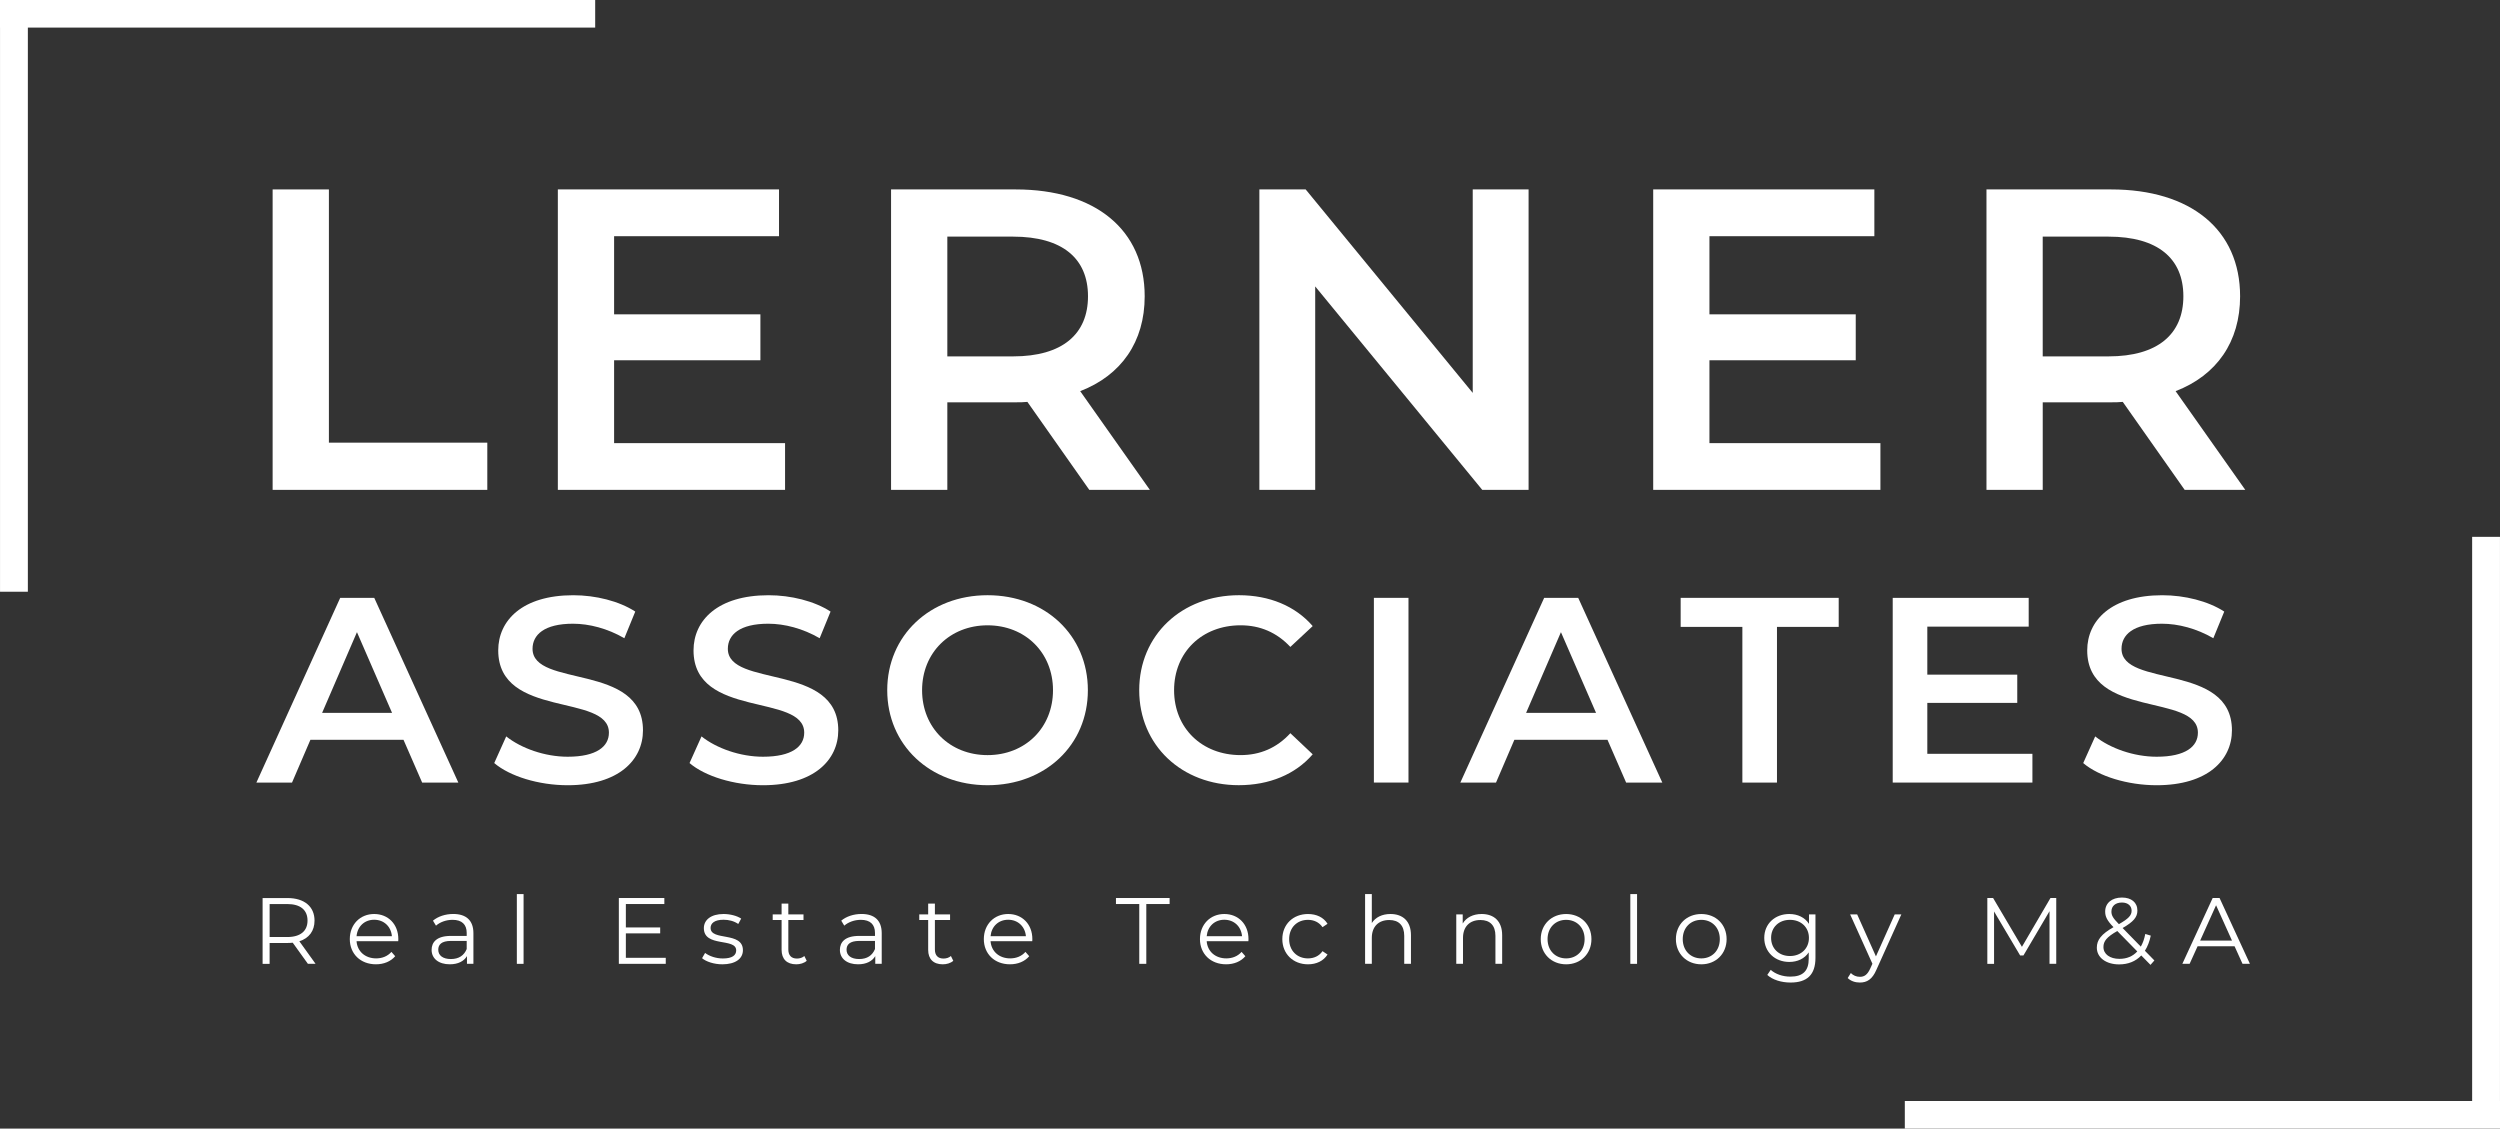 <?xml version="1.0" encoding="UTF-8"?> <svg xmlns="http://www.w3.org/2000/svg" width="175" height="79" viewBox="0 0 175 79" fill="none"><rect x="0" y="0" width="175" height="79" fill="#333333" stroke="none"/><g clip-path="url(#clip0_352_216)"><path d="M19.084 13.26H23.023V30.986H34.111V34.291H19.084V13.26Z" fill="white"></path><path d="M54.954 31.016V34.291H39.049V13.26H54.531V16.535H42.987V22.003H53.228V25.218H42.987V31.017H54.955L54.954 31.016Z" fill="white"></path><path d="M76.251 34.291L71.918 28.132C71.646 28.162 71.372 28.162 71.1 28.162H66.313V34.291H62.374V13.26H71.1C76.674 13.26 80.128 16.084 80.128 20.741C80.128 23.926 78.492 26.269 75.614 27.381L80.491 34.292H76.249L76.251 34.291ZM70.918 16.564H66.313V24.947H70.918C74.373 24.947 76.16 23.385 76.16 20.74C76.16 18.096 74.373 16.564 70.918 16.564Z" fill="white"></path><path d="M107.001 13.26V34.291H103.758L92.064 20.049V34.291H88.156V13.26H91.397L103.091 27.502V13.26H106.999H107.001Z" fill="white"></path><path d="M131.629 31.016V34.291H115.724V13.26H131.205V16.535H119.661V22.003H129.902V25.218H119.661V31.017H131.628L131.629 31.016Z" fill="white"></path><path d="M152.927 34.291L148.594 28.132C148.322 28.162 148.05 28.162 147.777 28.162H142.991V34.291H139.053V13.26H147.778C153.353 13.26 156.807 16.084 156.807 20.741C156.807 23.926 155.171 26.269 152.293 27.381L157.17 34.292H152.929L152.927 34.291ZM147.595 16.564H142.99V24.947H147.595C151.049 24.947 152.836 23.385 152.836 20.74C152.836 18.096 151.049 16.564 147.595 16.564Z" fill="white"></path><path d="M28.246 51.788H21.728L20.442 54.78H17.947L23.814 41.851H26.198L32.083 54.78H29.55L28.246 51.788ZM27.445 49.903L24.987 44.251L22.547 49.903H27.446H27.445Z" fill="white"></path><path d="M34.597 53.413L35.435 51.548C36.478 52.379 38.136 52.971 39.737 52.971C41.767 52.971 42.624 52.25 42.624 51.289C42.624 48.501 34.876 50.328 34.876 45.526C34.876 43.44 36.552 41.666 40.129 41.666C41.694 41.666 43.332 42.072 44.468 42.81L43.705 44.676C42.531 43.993 41.245 43.66 40.109 43.66C38.097 43.66 37.278 44.437 37.278 45.416C37.278 48.169 45.008 46.376 45.008 51.124C45.008 53.192 43.313 54.966 39.737 54.966C37.707 54.966 35.677 54.338 34.597 53.414V53.413Z" fill="white"></path><path d="M48.268 53.413L49.106 51.548C50.149 52.379 51.807 52.971 53.408 52.971C55.438 52.971 56.295 52.25 56.295 51.289C56.295 48.501 48.547 50.328 48.547 45.526C48.547 43.44 50.223 41.666 53.8 41.666C55.365 41.666 57.003 42.072 58.139 42.81L57.376 44.676C56.202 43.993 54.916 43.66 53.78 43.66C51.768 43.66 50.949 44.437 50.949 45.416C50.949 48.169 58.679 46.376 58.679 51.124C58.679 53.192 56.984 54.966 53.408 54.966C51.378 54.966 49.348 54.338 48.268 53.414V53.413Z" fill="white"></path><path d="M62.106 48.315C62.106 44.492 65.086 41.665 69.129 41.665C73.171 41.665 76.151 44.473 76.151 48.315C76.151 52.157 73.171 54.965 69.129 54.965C65.086 54.965 62.106 52.139 62.106 48.315ZM73.71 48.315C73.71 45.674 71.754 43.772 69.129 43.772C66.503 43.772 64.546 45.675 64.546 48.315C64.546 50.955 66.501 52.858 69.129 52.858C71.756 52.858 73.71 50.956 73.71 48.315Z" fill="white"></path><path d="M79.745 48.315C79.745 44.455 82.725 41.665 86.73 41.665C88.853 41.665 90.678 42.422 91.889 43.826L90.325 45.285C89.375 44.269 88.201 43.771 86.842 43.771C84.141 43.771 82.186 45.655 82.186 48.314C82.186 50.973 84.141 52.857 86.842 52.857C88.201 52.857 89.375 52.359 90.325 51.324L91.889 52.802C90.679 54.206 88.853 54.963 86.711 54.963C82.726 54.963 79.745 52.174 79.745 48.313V48.315Z" fill="white"></path><path d="M96.172 41.85H98.594V54.779H96.172V41.85Z" fill="white"></path><path d="M112.525 51.788H106.005L104.721 54.78H102.224L108.091 41.851H110.475L116.361 54.78H113.829L112.525 51.788ZM111.724 49.903L109.266 44.251L106.826 49.903H111.725H111.724Z" fill="white"></path><path d="M121.967 43.882H117.646V41.85H128.709V43.882H124.388V54.781H121.966V43.882H121.967Z" fill="white"></path><path d="M142.269 52.767V54.78H132.49V41.851H142.008V43.864H134.912V47.225H141.208V49.202H134.912V52.767H142.269Z" fill="white"></path><path d="M145.826 53.413L146.664 51.548C147.707 52.379 149.365 52.971 150.966 52.971C152.996 52.971 153.853 52.25 153.853 51.289C153.853 48.501 146.105 50.328 146.105 45.526C146.105 43.44 147.781 41.666 151.358 41.666C152.922 41.666 154.561 42.072 155.697 42.81L154.933 44.676C153.76 43.993 152.474 43.66 151.338 43.66C149.326 43.66 148.507 44.437 148.507 45.416C148.507 48.169 156.236 46.376 156.236 51.124C156.236 53.192 154.541 54.966 150.965 54.966C148.935 54.966 146.905 54.338 145.824 53.414L145.826 53.413Z" fill="white"></path><path d="M21.553 67.468L20.491 65.989C20.372 66.001 20.253 66.009 20.12 66.009H18.873V67.47H18.382V62.863H20.12C21.301 62.863 22.017 63.455 22.017 64.442C22.017 65.166 21.633 65.673 20.955 65.889L22.09 67.468H21.552H21.553ZM21.527 64.441C21.527 63.704 21.036 63.283 20.108 63.283H18.874V65.592H20.108C21.036 65.592 21.527 65.165 21.527 64.441Z" fill="white"></path><path d="M27.878 65.882H24.958C25.011 66.606 25.568 67.087 26.331 67.087C26.755 67.087 27.133 66.936 27.399 66.632L27.664 66.935C27.352 67.303 26.867 67.501 26.317 67.501C25.229 67.501 24.486 66.764 24.486 65.737C24.486 64.711 25.209 63.98 26.191 63.98C27.174 63.98 27.883 64.697 27.883 65.737C27.883 65.777 27.876 65.829 27.876 65.882H27.878ZM24.958 65.534H27.433C27.374 64.856 26.875 64.382 26.192 64.382C25.509 64.382 25.018 64.856 24.959 65.534H24.958Z" fill="white"></path><path d="M33.139 65.323V67.468H32.688V66.928C32.476 67.284 32.065 67.501 31.487 67.501C30.698 67.501 30.213 67.093 30.213 66.494C30.213 65.96 30.558 65.514 31.56 65.514H32.669V65.303C32.669 64.711 32.33 64.388 31.68 64.388C31.229 64.388 30.804 64.546 30.519 64.796L30.307 64.447C30.659 64.151 31.176 63.978 31.727 63.978C32.629 63.978 33.139 64.426 33.139 65.321V65.323ZM32.669 66.43V65.864H31.573C30.897 65.864 30.678 66.127 30.678 66.481C30.678 66.883 31.004 67.133 31.561 67.133C32.118 67.133 32.484 66.883 32.67 66.43H32.669Z" fill="white"></path><path d="M36.179 62.586H36.65V67.469H36.179V62.586Z" fill="white"></path><path d="M46.603 67.047V67.468H43.319V62.861H46.504V63.282H43.81V64.921H46.213V65.336H43.81V67.047H46.604H46.603Z" fill="white"></path><path d="M49.145 67.073L49.357 66.705C49.636 66.922 50.107 67.093 50.597 67.093C51.261 67.093 51.533 66.869 51.533 66.527C51.533 65.626 49.27 66.336 49.27 64.968C49.27 64.401 49.761 63.98 50.65 63.98C51.101 63.98 51.592 64.105 51.883 64.303L51.678 64.678C51.373 64.468 51.007 64.382 50.65 64.382C50.02 64.382 49.741 64.626 49.741 64.955C49.741 65.889 52.004 65.186 52.004 66.515C52.004 67.114 51.472 67.502 50.563 67.502C49.986 67.502 49.429 67.317 49.144 67.074L49.145 67.073Z" fill="white"></path><path d="M56.471 67.257C56.285 67.422 56.007 67.502 55.735 67.502C55.078 67.502 54.712 67.132 54.712 66.494V64.401H54.089V64.007H54.712V63.251H55.183V64.007H56.245V64.401H55.183V66.467C55.183 66.875 55.395 67.099 55.787 67.099C55.98 67.099 56.172 67.039 56.304 66.921L56.47 67.256L56.471 67.257Z" fill="white"></path><path d="M61.72 65.323V67.468H61.269V66.928C61.057 67.284 60.645 67.501 60.067 67.501C59.278 67.501 58.793 67.093 58.793 66.494C58.793 65.96 59.138 65.514 60.14 65.514H61.249V65.303C61.249 64.711 60.91 64.388 60.26 64.388C59.81 64.388 59.384 64.546 59.099 64.796L58.887 64.447C59.239 64.151 59.756 63.978 60.307 63.978C61.209 63.978 61.72 64.426 61.72 65.321V65.323ZM61.249 66.43V65.864H60.154C59.477 65.864 59.258 66.127 59.258 66.481C59.258 66.883 59.584 67.133 60.141 67.133C60.698 67.133 61.064 66.883 61.25 66.43H61.249Z" fill="white"></path><path d="M66.73 67.257C66.545 67.422 66.266 67.502 65.993 67.502C65.336 67.502 64.972 67.132 64.972 66.494V64.401H64.348V64.007H64.972V63.251H65.443V64.007H66.505V64.401H65.443V66.467C65.443 66.875 65.655 67.099 66.047 67.099C66.24 67.099 66.431 67.039 66.564 66.921L66.73 67.256V67.257Z" fill="white"></path><path d="M72.257 65.882H69.339C69.392 66.606 69.949 67.087 70.712 67.087C71.136 67.087 71.515 66.936 71.781 66.632L72.046 66.935C71.734 67.303 71.251 67.501 70.699 67.501C69.611 67.501 68.868 66.764 68.868 65.737C68.868 64.711 69.591 63.98 70.573 63.98C71.556 63.98 72.265 64.697 72.265 65.737C72.265 65.777 72.258 65.829 72.258 65.882H72.257ZM69.339 65.534H71.814C71.754 64.856 71.256 64.382 70.573 64.382C69.89 64.382 69.399 64.856 69.34 65.534H69.339Z" fill="white"></path><path d="M79.749 63.282H78.117V62.861H81.873V63.282H80.241V67.468H79.749V63.282Z" fill="white"></path><path d="M87.386 65.882H84.468C84.521 66.606 85.078 67.087 85.841 67.087C86.265 67.087 86.644 66.936 86.91 66.632L87.175 66.935C86.863 67.303 86.38 67.501 85.828 67.501C84.74 67.501 83.997 66.764 83.997 65.737C83.997 64.711 84.72 63.98 85.702 63.98C86.685 63.98 87.394 64.697 87.394 65.737C87.394 65.777 87.388 65.829 87.388 65.882H87.386ZM84.468 65.534H86.943C86.883 64.856 86.386 64.382 85.702 64.382C85.019 64.382 84.528 64.856 84.469 65.534H84.468Z" fill="white"></path><path d="M89.763 65.738C89.763 64.705 90.52 63.981 91.561 63.981C92.151 63.981 92.65 64.212 92.928 64.666L92.576 64.902C92.338 64.553 91.965 64.389 91.56 64.389C90.798 64.389 90.24 64.928 90.24 65.738C90.24 66.549 90.798 67.088 91.56 67.088C91.965 67.088 92.336 66.929 92.576 66.581L92.928 66.817C92.648 67.264 92.151 67.502 91.561 67.502C90.52 67.502 89.763 66.771 89.763 65.738Z" fill="white"></path><path d="M98.767 65.462V67.468H98.296V65.508C98.296 64.777 97.912 64.401 97.248 64.401C96.498 64.401 96.027 64.862 96.027 65.652V67.468H95.556V62.585H96.027V64.612C96.286 64.21 96.744 63.98 97.334 63.98C98.183 63.98 98.767 64.468 98.767 65.462Z" fill="white"></path><path d="M105.151 65.462V67.468H104.68V65.508C104.68 64.777 104.295 64.401 103.631 64.401C102.881 64.401 102.41 64.862 102.41 65.652V67.468H101.939V64.007H102.39V64.646C102.642 64.225 103.113 63.98 103.717 63.98C104.566 63.98 105.151 64.468 105.151 65.462Z" fill="white"></path><path d="M107.852 65.738C107.852 64.712 108.608 63.981 109.63 63.981C110.651 63.981 111.401 64.712 111.401 65.738C111.401 66.765 110.651 67.502 109.63 67.502C108.608 67.502 107.852 66.765 107.852 65.738ZM110.923 65.738C110.923 64.929 110.373 64.389 109.63 64.389C108.886 64.389 108.329 64.928 108.329 65.738C108.329 66.549 108.886 67.088 109.63 67.088C110.373 67.088 110.923 66.547 110.923 65.738Z" fill="white"></path><path d="M114.123 62.586H114.594V67.469H114.123V62.586Z" fill="white"></path><path d="M117.313 65.738C117.313 64.712 118.07 63.981 119.092 63.981C120.113 63.981 120.863 64.712 120.863 65.738C120.863 66.765 120.113 67.502 119.092 67.502C118.07 67.502 117.313 66.765 117.313 65.738ZM120.387 65.738C120.387 64.929 119.836 64.389 119.093 64.389C118.35 64.389 117.792 64.928 117.792 65.738C117.792 66.549 118.35 67.088 119.093 67.088C119.836 67.088 120.387 66.547 120.387 65.738Z" fill="white"></path><path d="M127.082 64.007V67.047C127.082 68.239 126.492 68.778 125.337 68.778C124.7 68.778 124.076 68.587 123.71 68.246L123.95 67.89C124.281 68.186 124.786 68.364 125.323 68.364C126.206 68.364 126.611 67.962 126.611 67.107V66.666C126.319 67.107 125.821 67.336 125.25 67.336C124.255 67.336 123.498 66.645 123.498 65.652C123.498 64.658 124.255 63.98 125.25 63.98C125.834 63.98 126.339 64.218 126.63 64.671V64.007H127.081H127.082ZM126.625 65.653C126.625 64.902 126.066 64.389 125.297 64.389C124.528 64.389 123.977 64.902 123.977 65.653C123.977 66.403 124.528 66.922 125.297 66.922C126.066 66.922 126.625 66.402 126.625 65.653Z" fill="white"></path><path d="M133.094 64.008L131.349 67.884C131.057 68.561 130.685 68.778 130.188 68.778C129.863 68.778 129.551 68.673 129.339 68.462L129.558 68.113C129.73 68.284 129.943 68.377 130.195 68.377C130.505 68.377 130.719 68.231 130.917 67.798L131.069 67.463L129.51 64.008H130.002L131.316 66.948L132.63 64.008H133.094Z" fill="white"></path><path d="M143.937 62.861V67.468H143.466V63.783L141.641 66.882H141.409L139.584 63.803V67.469H139.113V62.862H139.518L141.535 66.278L143.532 62.862H143.937V62.861Z" fill="white"></path><path d="M150.533 67.54L149.889 66.882C149.498 67.297 148.967 67.508 148.337 67.508C147.428 67.508 146.778 67.034 146.778 66.336C146.778 65.79 147.096 65.388 147.945 64.901C147.495 64.441 147.362 64.164 147.362 63.808C147.362 63.223 147.819 62.828 148.537 62.828C149.194 62.828 149.618 63.17 149.618 63.743C149.618 64.203 149.339 64.526 148.583 64.961L149.857 66.264C149.997 66.02 150.104 65.724 150.17 65.376L150.554 65.494C150.468 65.909 150.328 66.264 150.143 66.554L150.807 67.232L150.535 67.54H150.533ZM149.61 66.6L148.21 65.172C147.466 65.593 147.241 65.884 147.241 66.291C147.241 66.791 147.691 67.12 148.362 67.12C148.866 67.12 149.291 66.949 149.609 66.6H149.61ZM147.799 63.803C147.799 64.073 147.899 64.263 148.323 64.691C148.994 64.309 149.213 64.078 149.213 63.75C149.213 63.421 148.967 63.177 148.537 63.177C148.072 63.177 147.8 63.434 147.8 63.803H147.799Z" fill="white"></path><path d="M156.419 66.237H153.832L153.274 67.468H152.764L154.887 62.861H155.37L157.494 67.468H156.976L156.419 66.237ZM156.24 65.843L155.125 63.368L154.01 65.843H156.24Z" fill="white"></path><path d="M1.95 0.103H0.002V41.421H1.95V0.103Z" fill="white"></path><path d="M41.663 1.931V0L-1.52588e-05 0V1.931L41.663 1.931Z" fill="white"></path><path d="M173.05 78.897H174.998V37.579H173.05V78.897Z" fill="white"></path><path d="M133.337 77.069V79H175V77.069H133.337Z" fill="white"></path></g><defs><clipPath id="clip0_352_216"><rect width="175" height="79" fill="white"></rect></clipPath></defs></svg> 